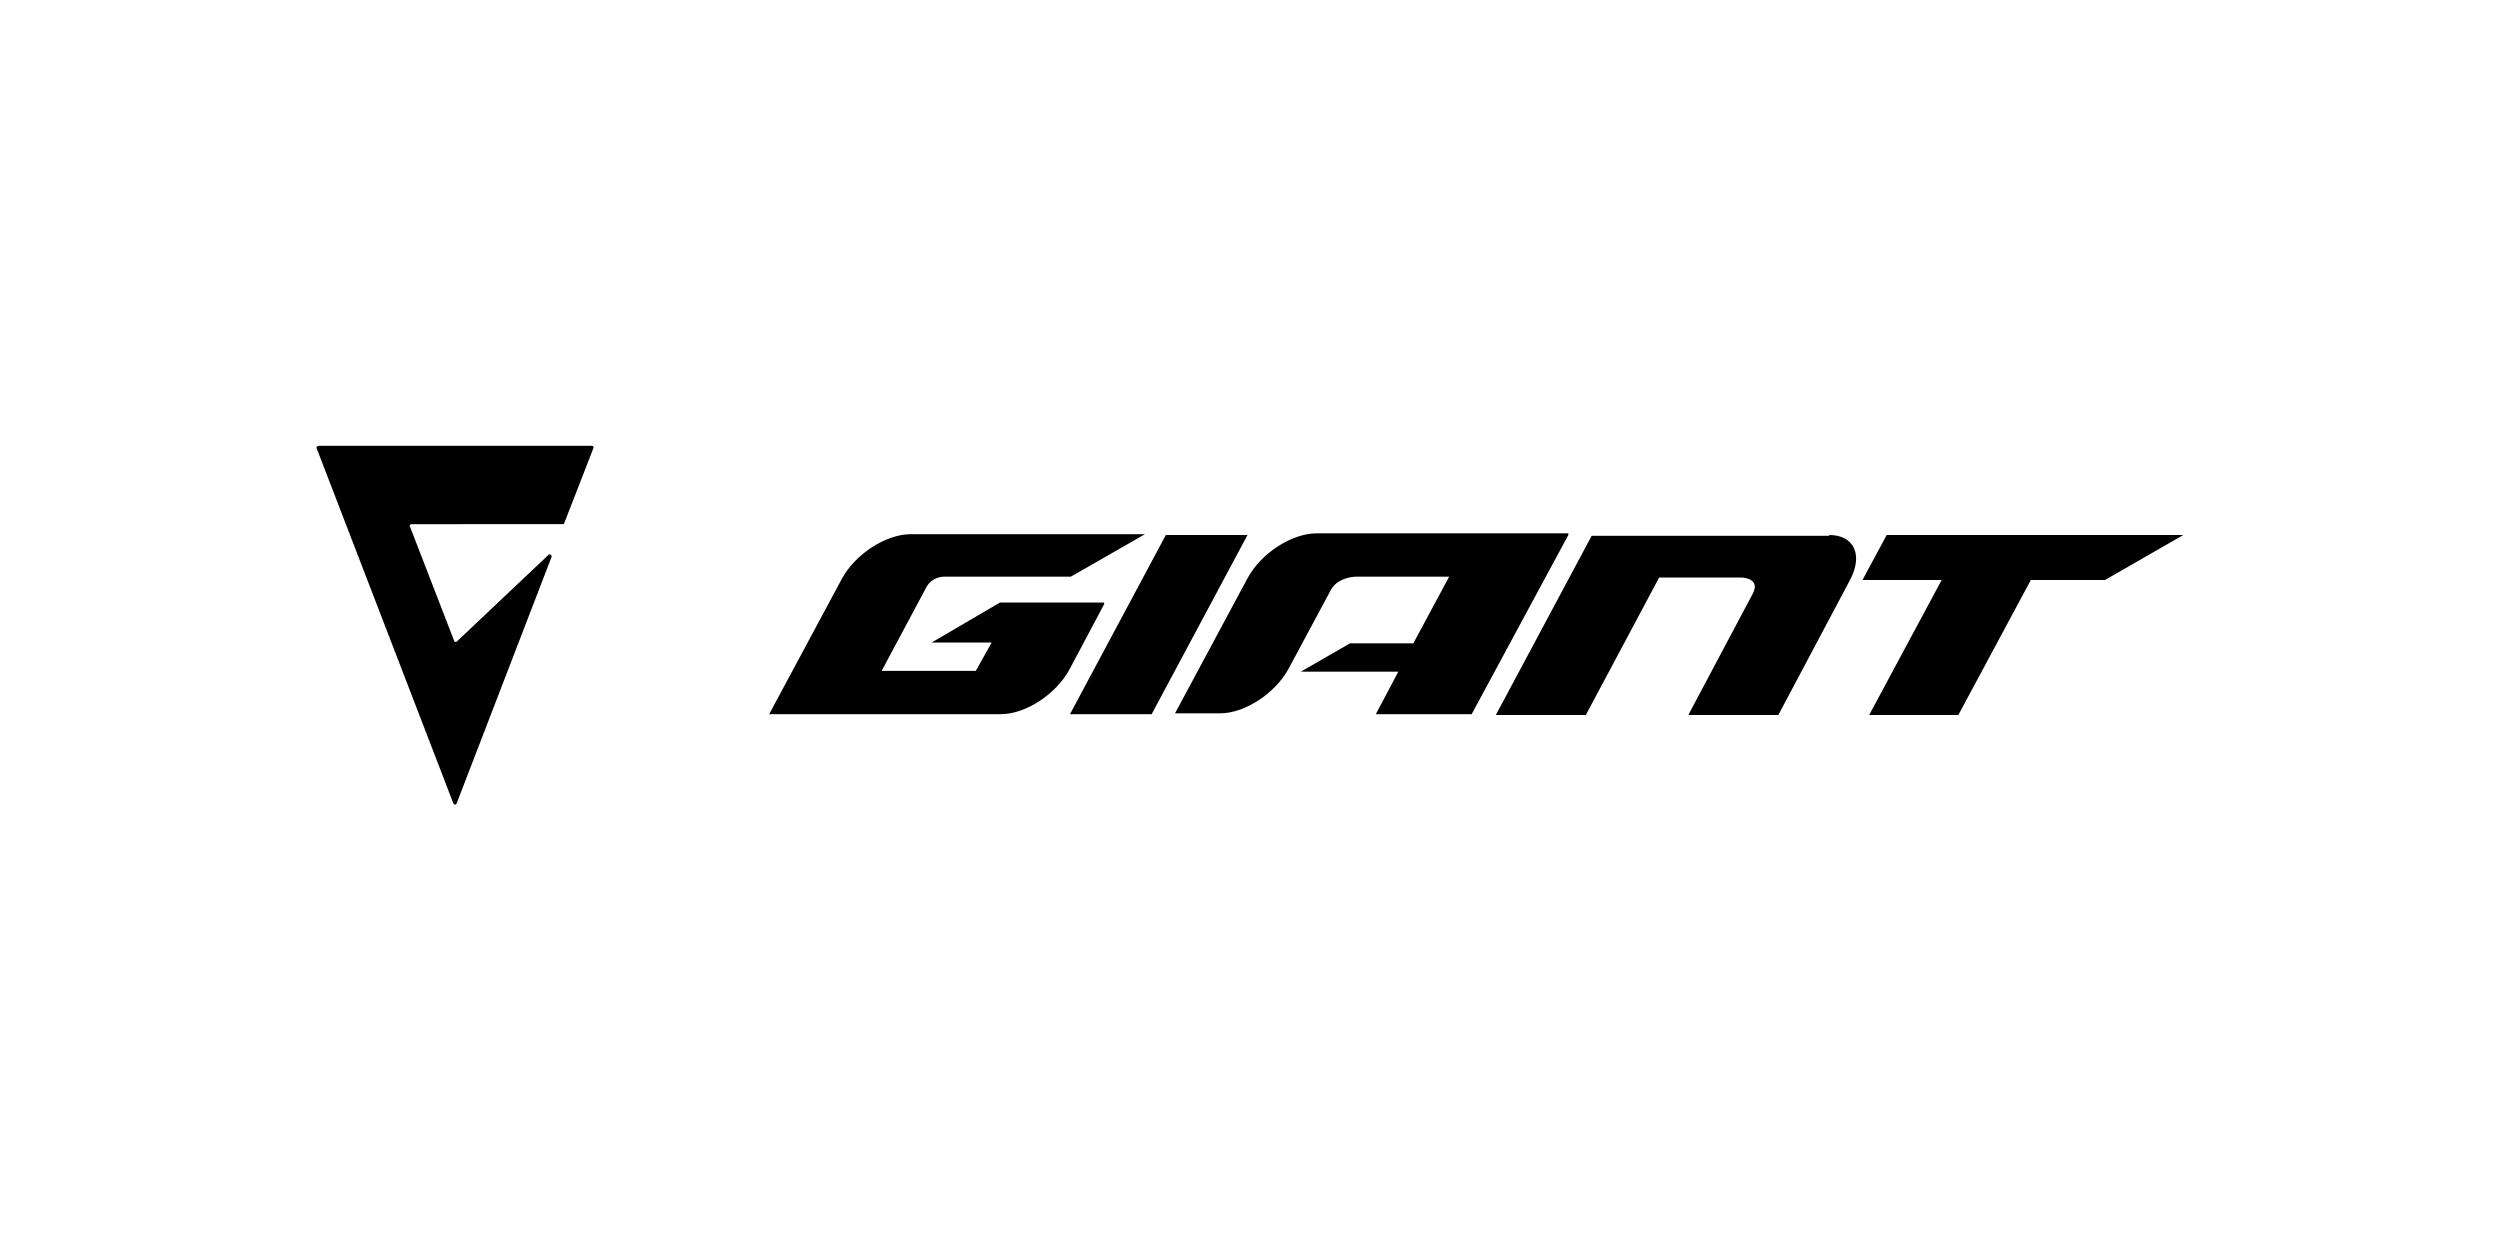 <?xml version="1.0" encoding="utf-8"?>
<!-- Generator: Adobe Illustrator 27.5.0, SVG Export Plug-In . SVG Version: 6.00 Build 0)  -->
<svg version="1.1" id="Capa_1" xmlns="http://www.w3.org/2000/svg" xmlns:xlink="http://www.w3.org/1999/xlink" x="0px" y="0px"
	 viewBox="0 0 300 150" style="enable-background:new 0 0 300 150;" xml:space="preserve">
<path d="M54.8,77l11-10.4c0.2-0.2,0.4,0,0.4,0.2L54.8,96.4c-0.1,0.2-0.3,0.2-0.4,0L38,53.8c-0.1-0.1,0.1-0.3,0.2-0.3H71
	c0.2,0,0.3,0.2,0.2,0.3l-3.5,9c0,0.1-0.1,0.1-0.2,0.1H49.4c-0.2,0-0.3,0.2-0.2,0.3l5.3,13.7C54.5,77,54.7,77.1,54.8,77z M226.4,64.2
	l-2.9,5.4h9.5l-8.7,16.2H235l8.7-16.2h8.9l9.4-5.4C262,64.2,226.4,64.2,226.4,64.2z M149.7,64.2l-11.5,21.5h-9.8l11.5-21.5H149.7z
	 M188.2,64.2l-11.6,21.5h-11.5l2.7-5.1h-11.7l5.9-3.4h7.6l4.3-8h-11.2c-0.2,0-2.2,0.1-3,1.6l0,0l-5.1,9.5c-1.6,2.9-5.2,5.3-8.2,5.3
	H141l8.7-16.2c1.6-3,5.3-5.4,8.3-5.4h30.2V64.2z M219.5,64.2c3,0,4.1,2.4,2.5,5.4l-8.6,16.2h-10.8l7.7-14.5l0,0c1.1-2-1.4-2-1.4-2
	h-9.8l-8.8,16.5h-10.8L191,64.3h28.5 M132.5,72.5l-4.2,7.9c-1.6,2.9-5.2,5.3-8.2,5.3H92.3l8.7-16.2c1.6-3,5.3-5.4,8.3-5.4h28.1
	l-8.9,5.1h-15.3c0,0-1.3,0-2,1.2l-5.4,10.1h11.3l1.9-3.4h-7.2l8.2-4.8h12.4h0.1V72.5z"/>
</svg>
